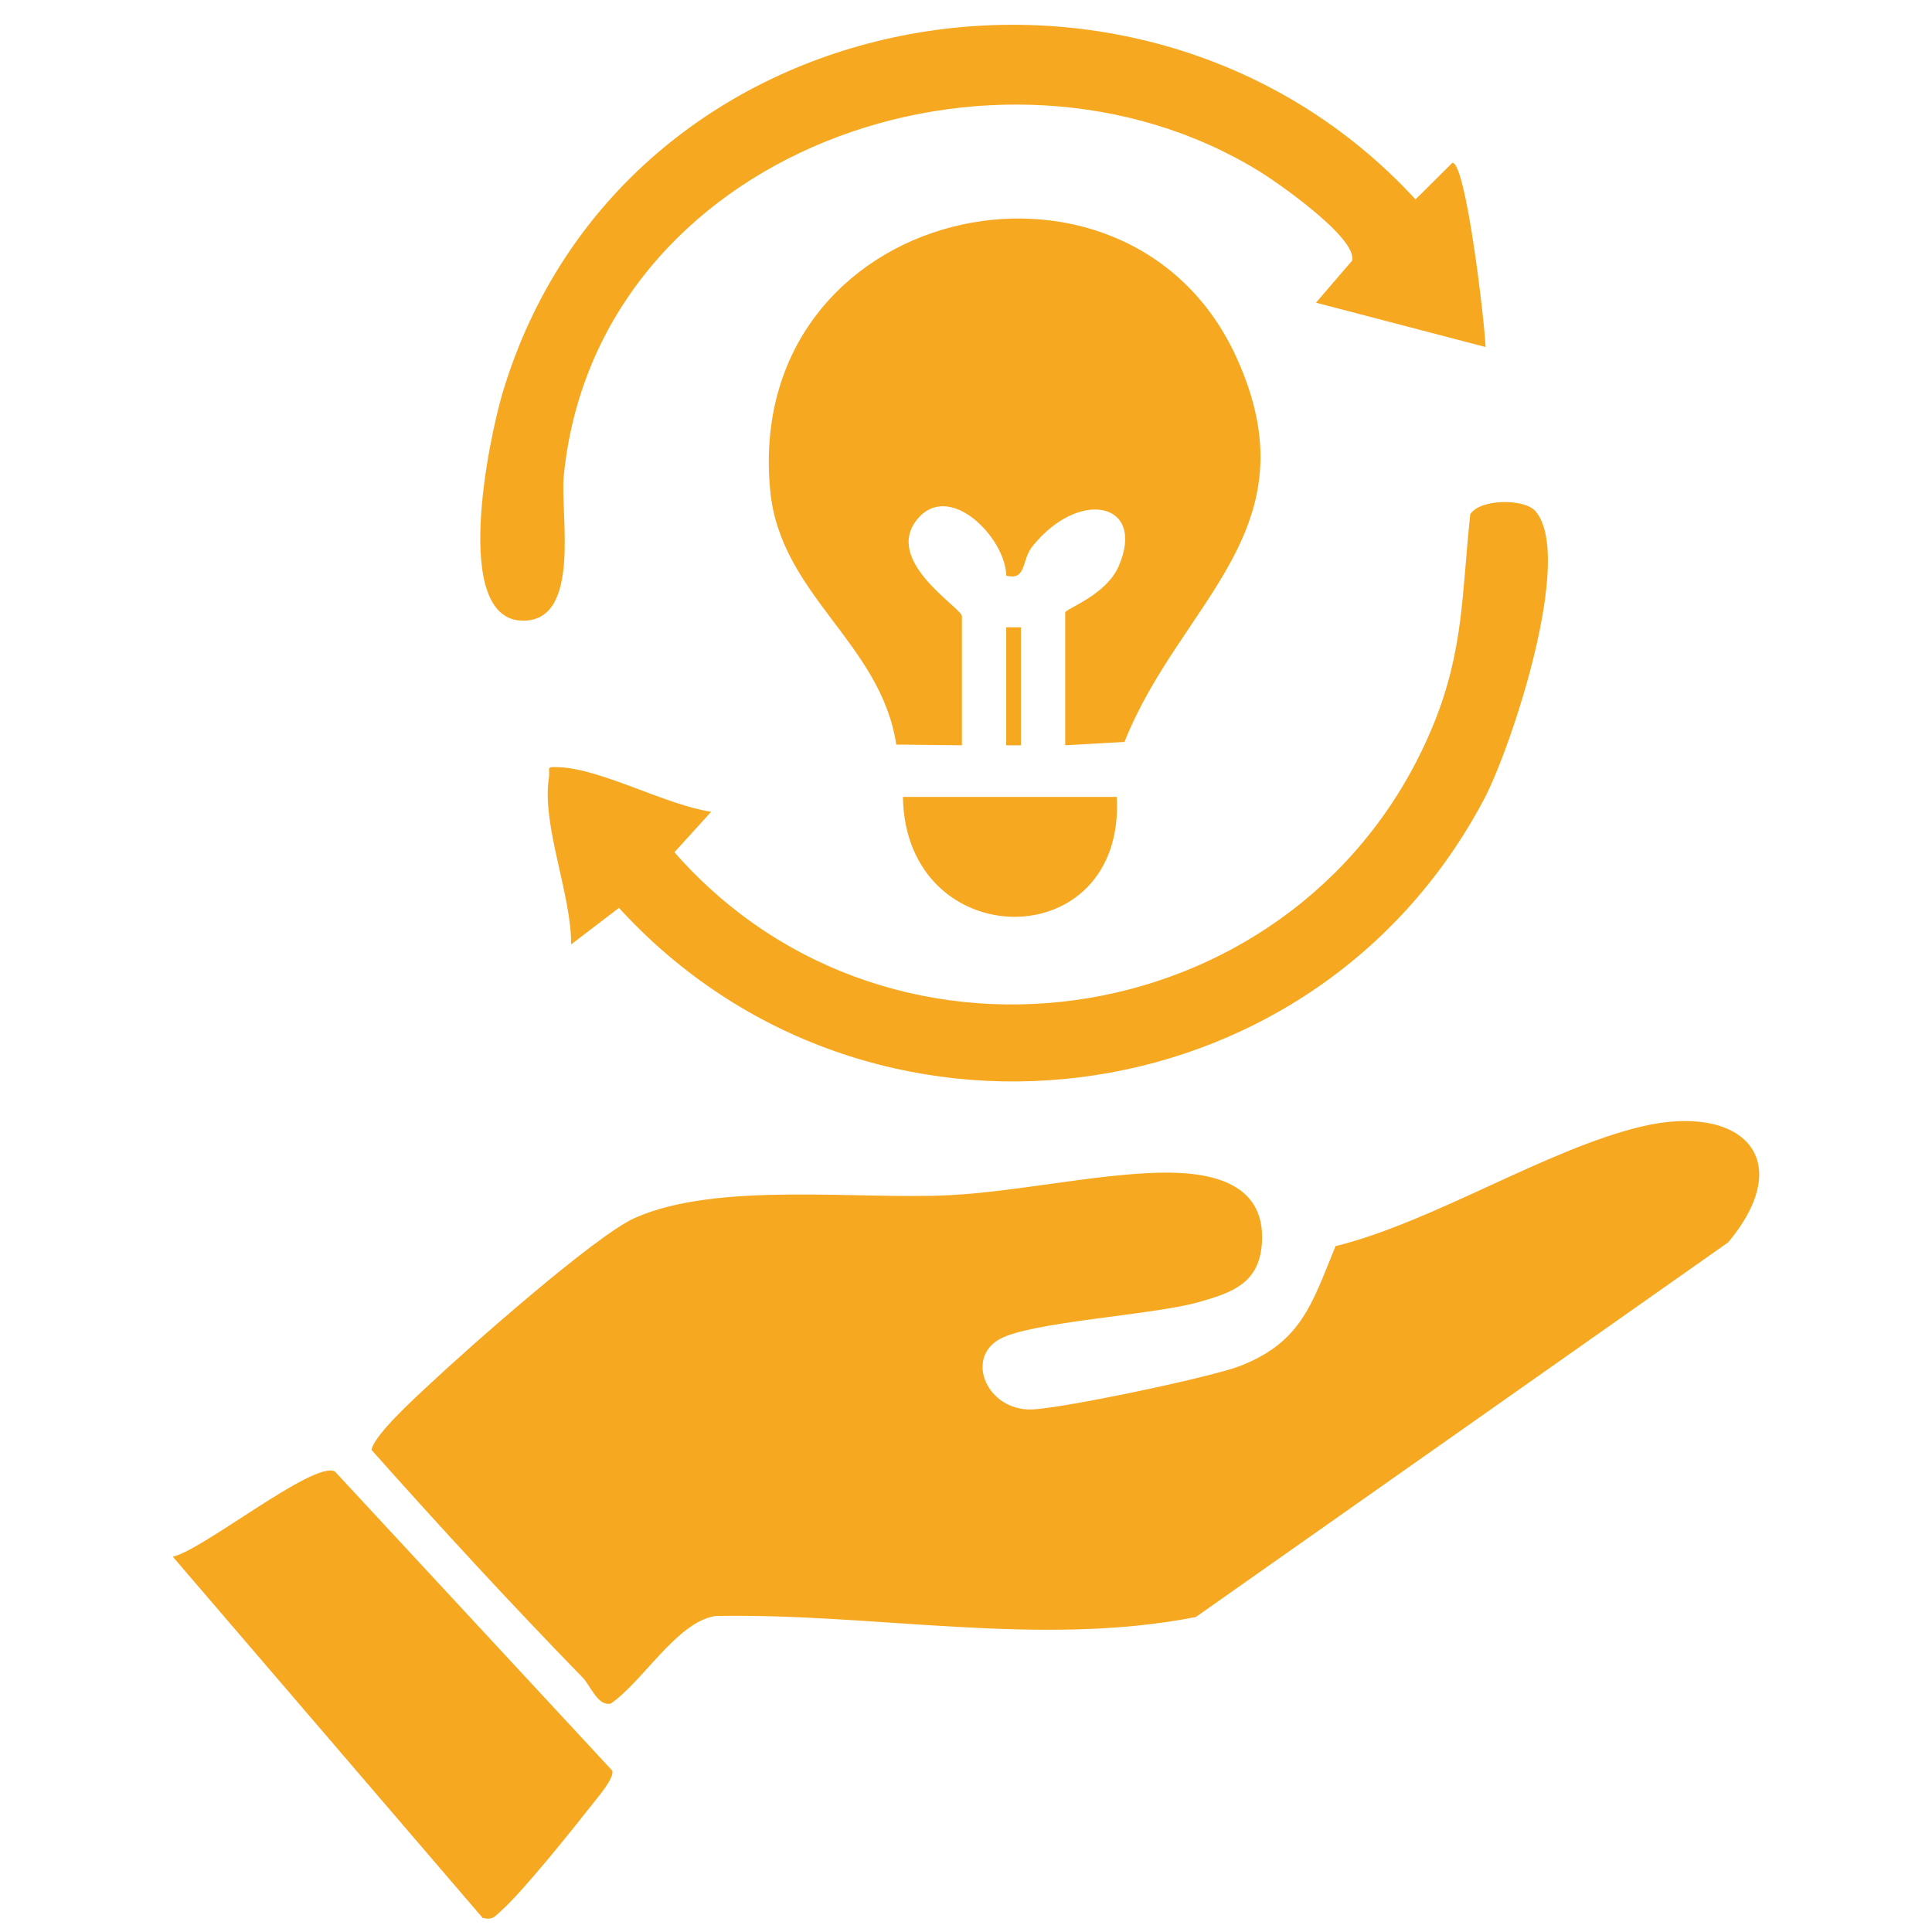 <?xml version="1.0" encoding="UTF-8"?><svg id="a" xmlns="http://www.w3.org/2000/svg" viewBox="0 0 170.079 170.079"><path d="M51.3,147.688c-6.336-6.507-12.56-13.266-18.594-20.047.218-1.343,4.038-4.771,5.219-5.878,3.291-3.085,14.473-12.98,17.933-14.531,7.288-3.266,19.784-1.588,27.843-2.024,5.817-.314,12.574-1.806,18.158-1.967,4.286-.124,9.533.629,9.235,6.104-.196,3.599-2.562,4.441-5.623,5.298-4.097,1.147-14.817,1.716-17.509,3.265-3.019,1.737-1.03,6.279,2.849,6.17,2.648-.075,15.76-2.823,18.331-3.818,5.45-2.11,6.369-5.539,8.426-10.556,8.662-2.149,18.614-8.562,26.967-10.538,8.729-2.065,13.771,2.788,7.604,10.201l-46.874,32.986c-13.783,2.701-28.237-.365-42.295-.092-3.405.541-6.381,5.793-9.208,7.711-1.14.257-1.787-1.593-2.461-2.285Z" fill="#f7a821"/><path d="M93.771,65.61v-11.687c0-.317,3.588-1.508,4.701-4.06,2.467-5.653-3.469-6.919-7.599-1.75-.955,1.196-.492,3.028-2.287,2.561-.09-3.394-5.065-8.412-7.862-4.93-2.96,3.685,3.957,7.769,3.957,8.504v11.362l-5.78-.065c-1.359-8.969-10.206-13.141-11.095-22.341-2.44-25.229,31.408-32.76,41.016-11.799,6.984,15.237-4.923,21.523-9.829,33.907l-5.222.297Z" fill="#f7a821"/><path d="M130.777,30.549l-14.929-3.903,3.176-3.694c.511-1.946-6.424-6.798-8.163-7.87-22.964-14.147-58.418-1.799-61.234,26.836-.326,3.312,1.594,12.739-3.579,12.721-6.357-.022-3.014-15.998-1.804-20.051C54.668-.305,100.505-8.647,124.612,17.553l3.246-3.223c1.208-.01,2.862,14.189,2.918,16.218Z" fill="#f7a821"/><path d="M135.168,44.998c3.454,3.989-2.116,20.798-4.52,25.35-15.153,28.687-54.378,33.432-76.158,9.574l-4.213,3.219c.036-4.367-2.593-10.485-1.962-14.625.148-.969-.379-1.039.984-.972,3.732.185,9.376,3.338,13.306,3.918l-3.233,3.563c19.266,21.978,55.579,15.987,66.772-11.13,2.727-6.607,2.543-11.681,3.287-18.629.87-1.367,4.769-1.388,5.738-.269Z" fill="#f7a821"/><path d="M42.491,168.841l-27.278-31.799c2.692-.61,12.378-8.449,14.262-7.512l24.41,26.328c.267.596-1.252,2.356-1.686,2.908-1.771,2.255-6.183,7.771-8.08,9.447-.563.497-.725.839-1.629.628Z" fill="#f7a821"/><path d="M98.316,70.155c.761,14.167-18.607,13.977-18.829,0h18.829Z" fill="#f7a821"/><rect x="88.577" y="55.222" width="1.299" height="10.388" fill="#f7a821"/></svg>